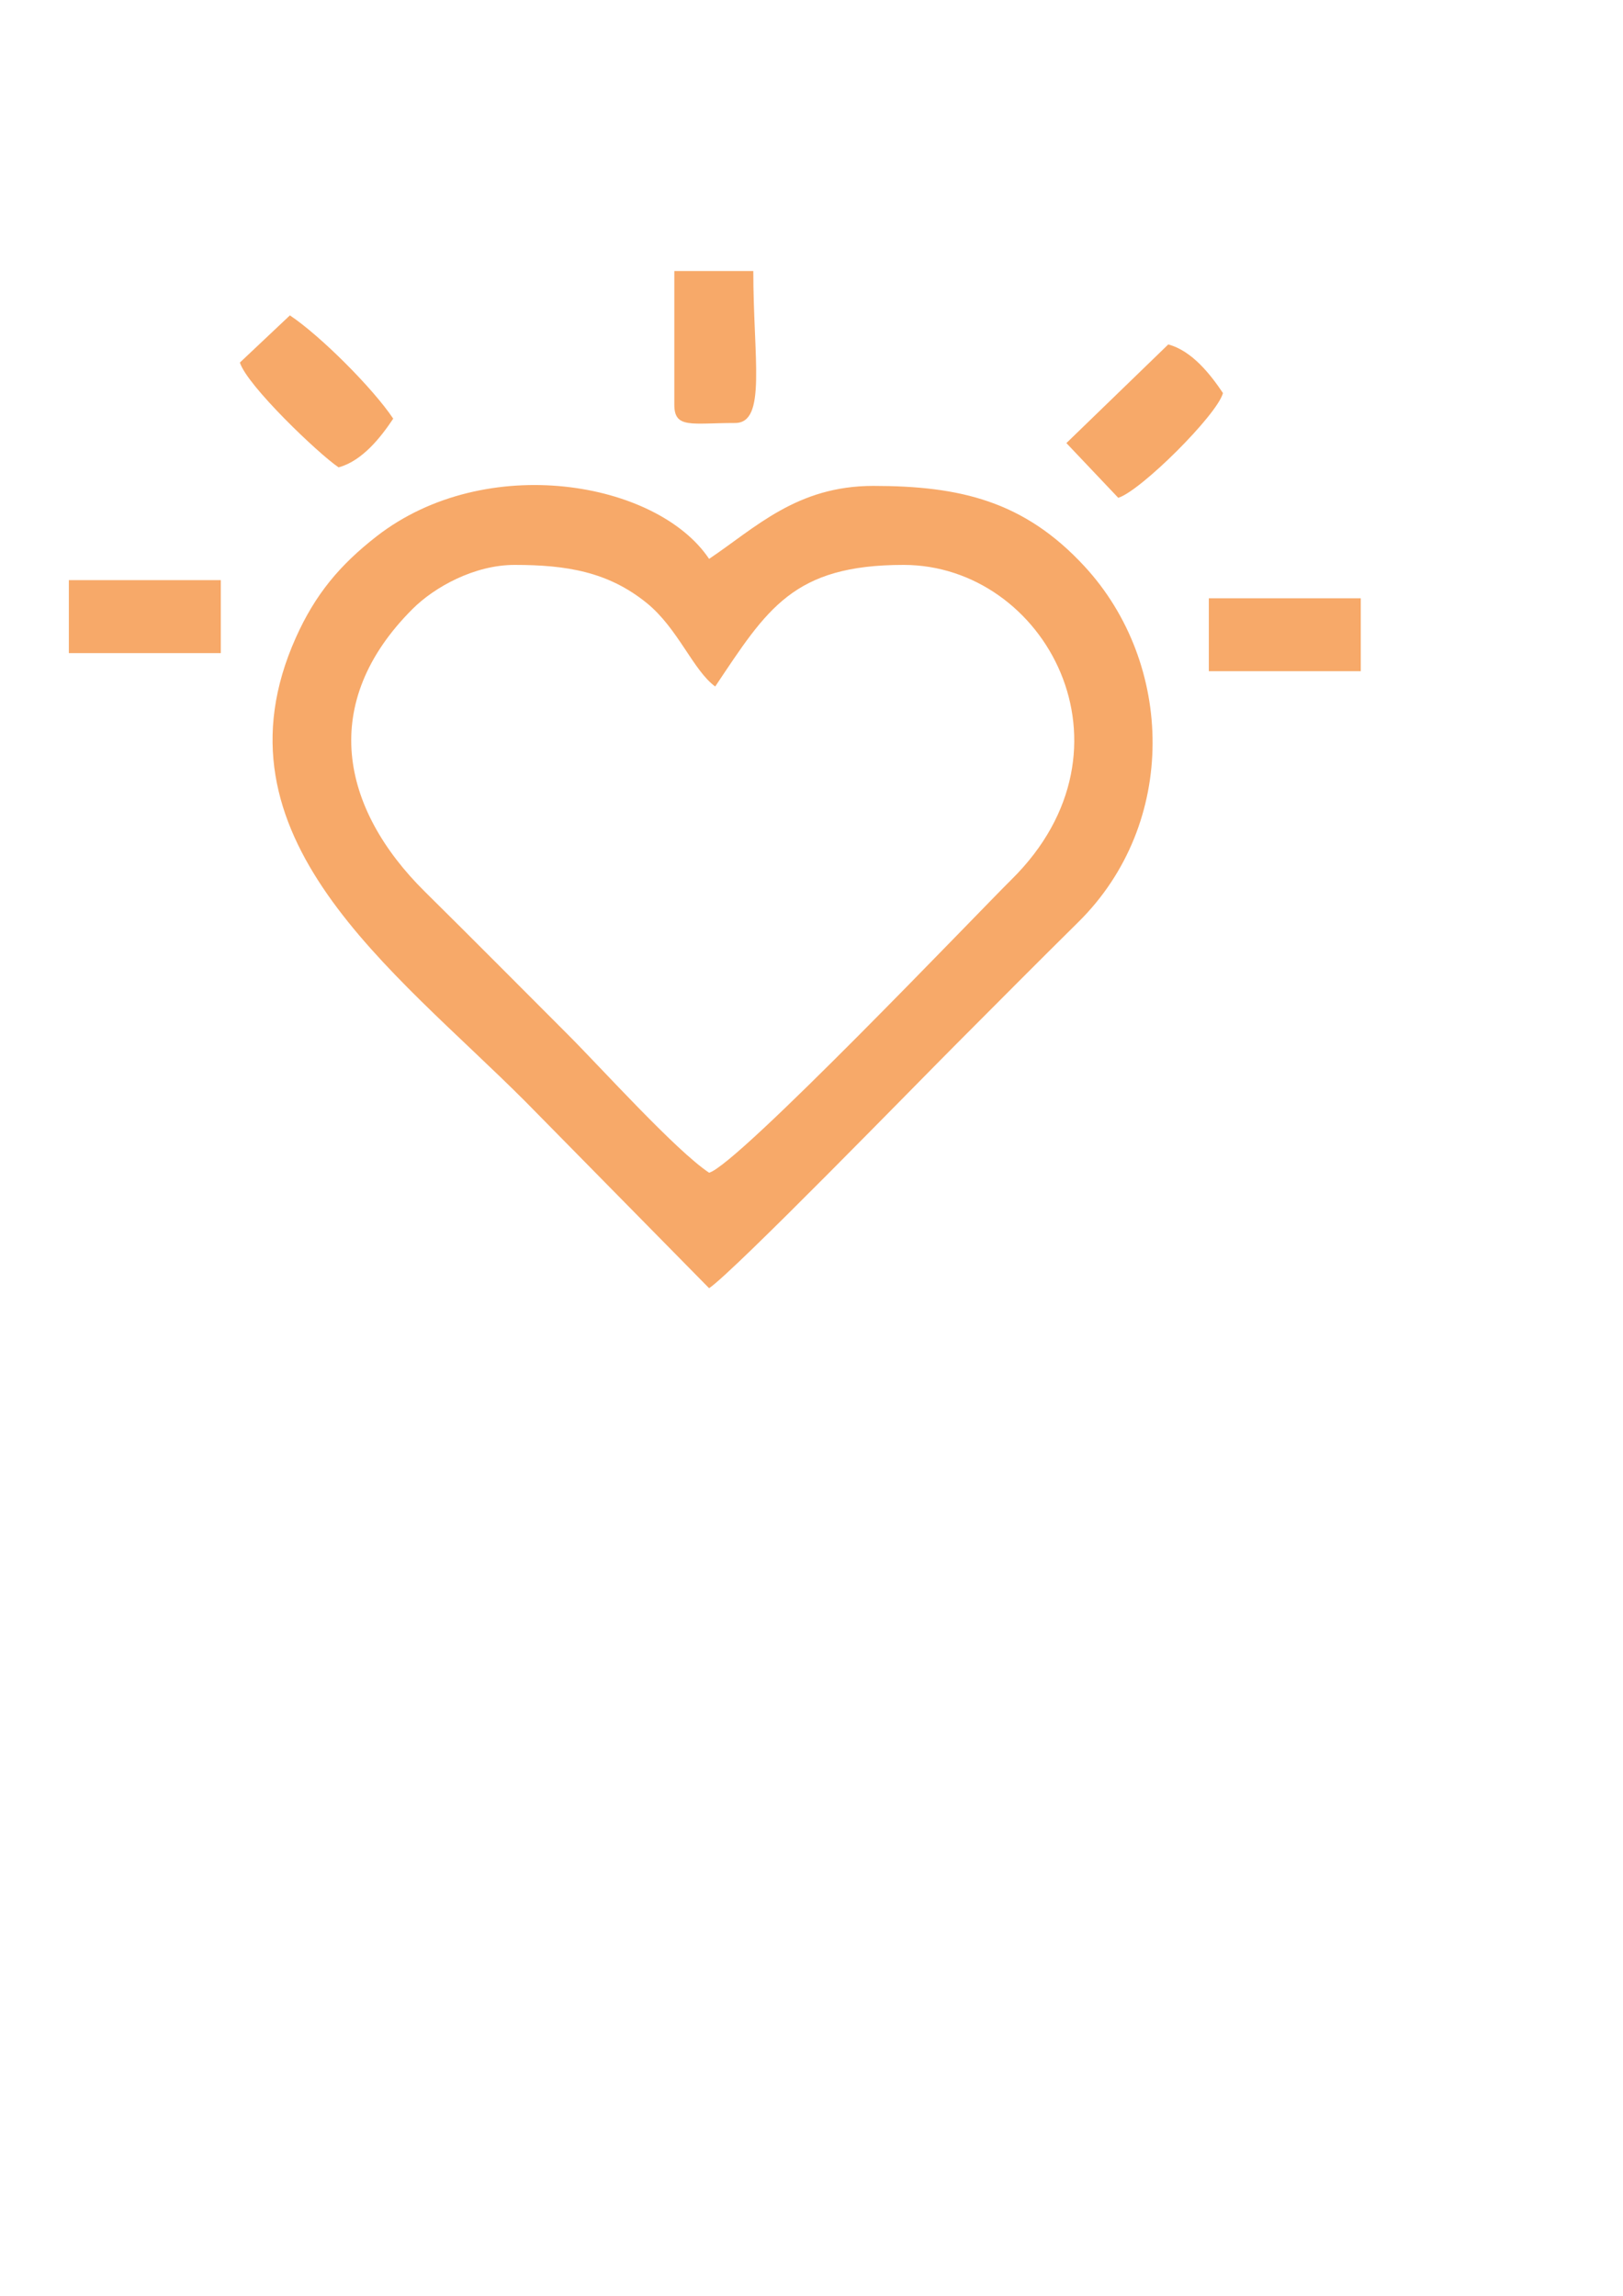 <?xml version="1.0" encoding="UTF-8"?> <!-- Creator: CorelDRAW X7 --> <svg xmlns="http://www.w3.org/2000/svg" xmlns:xlink="http://www.w3.org/1999/xlink" xml:space="preserve" width="210mm" height="297mm" style="shape-rendering:geometricPrecision; text-rendering:geometricPrecision; image-rendering:optimizeQuality; fill-rule:evenodd; clip-rule:evenodd" viewBox="0 0 21000 29700"> <defs> <style type="text/css"> <![CDATA[ .fil0 {fill:#F7A969} ]]> </style> </defs> <g id="Слой_x0020_1">  <g id="_1608891107744"> <path class="fil0" d="M6659 7308c671,0 1211,89 1709,493 405,328 600,871 886,1080 671,-1002 1006,-1573 2437,-1573 1831,0 3123,2366 1397,4070 -413,407 -3547,3696 -3913,3793 -436,-291 -1384,-1344 -1828,-1788 -635,-635 -1211,-1217 -1849,-1847 -1093,-1081 -1376,-2446 -158,-3660 279,-278 794,-568 1319,-568zm2516 9357c321,-215 2720,-2680 3204,-3164 543,-544 1027,-1033 1573,-1572 1295,-1278 1242,-3346 80,-4603 -781,-845 -1610,-1040 -2734,-1040 -990,0 -1526,544 -2123,944 -673,-1006 -2888,-1391 -4302,-292 -475,370 -794,749 -1046,1313 -1150,2573 1252,4279 2969,5997l2379 2417z"></path> <polygon class="fil0" points="15641,8683 17607,8683 17607,7740 15641,7740 "></polygon> <path class="fil0" d="M13798 5732l671 708c290,-89 1280,-1073 1355,-1355 -159,-237 -399,-547 -708,-629l-1318 1276z"></path> <path class="fil0" d="M8725 5236c0,313 223,236 787,236 410,0 235,-833 235,-1966l-1022 0 0 1730z"></path> <path class="fil0" d="M3104 4690c93,299 1022,1185 1277,1356 308,-83 549,-393 707,-630 -265,-396 -943,-1073 -1337,-1336l-647 610z"></path> <polygon class="fil0" points="891,8449 2857,8449 2857,7505 891,7505 "></polygon> </g> </g> </svg> 